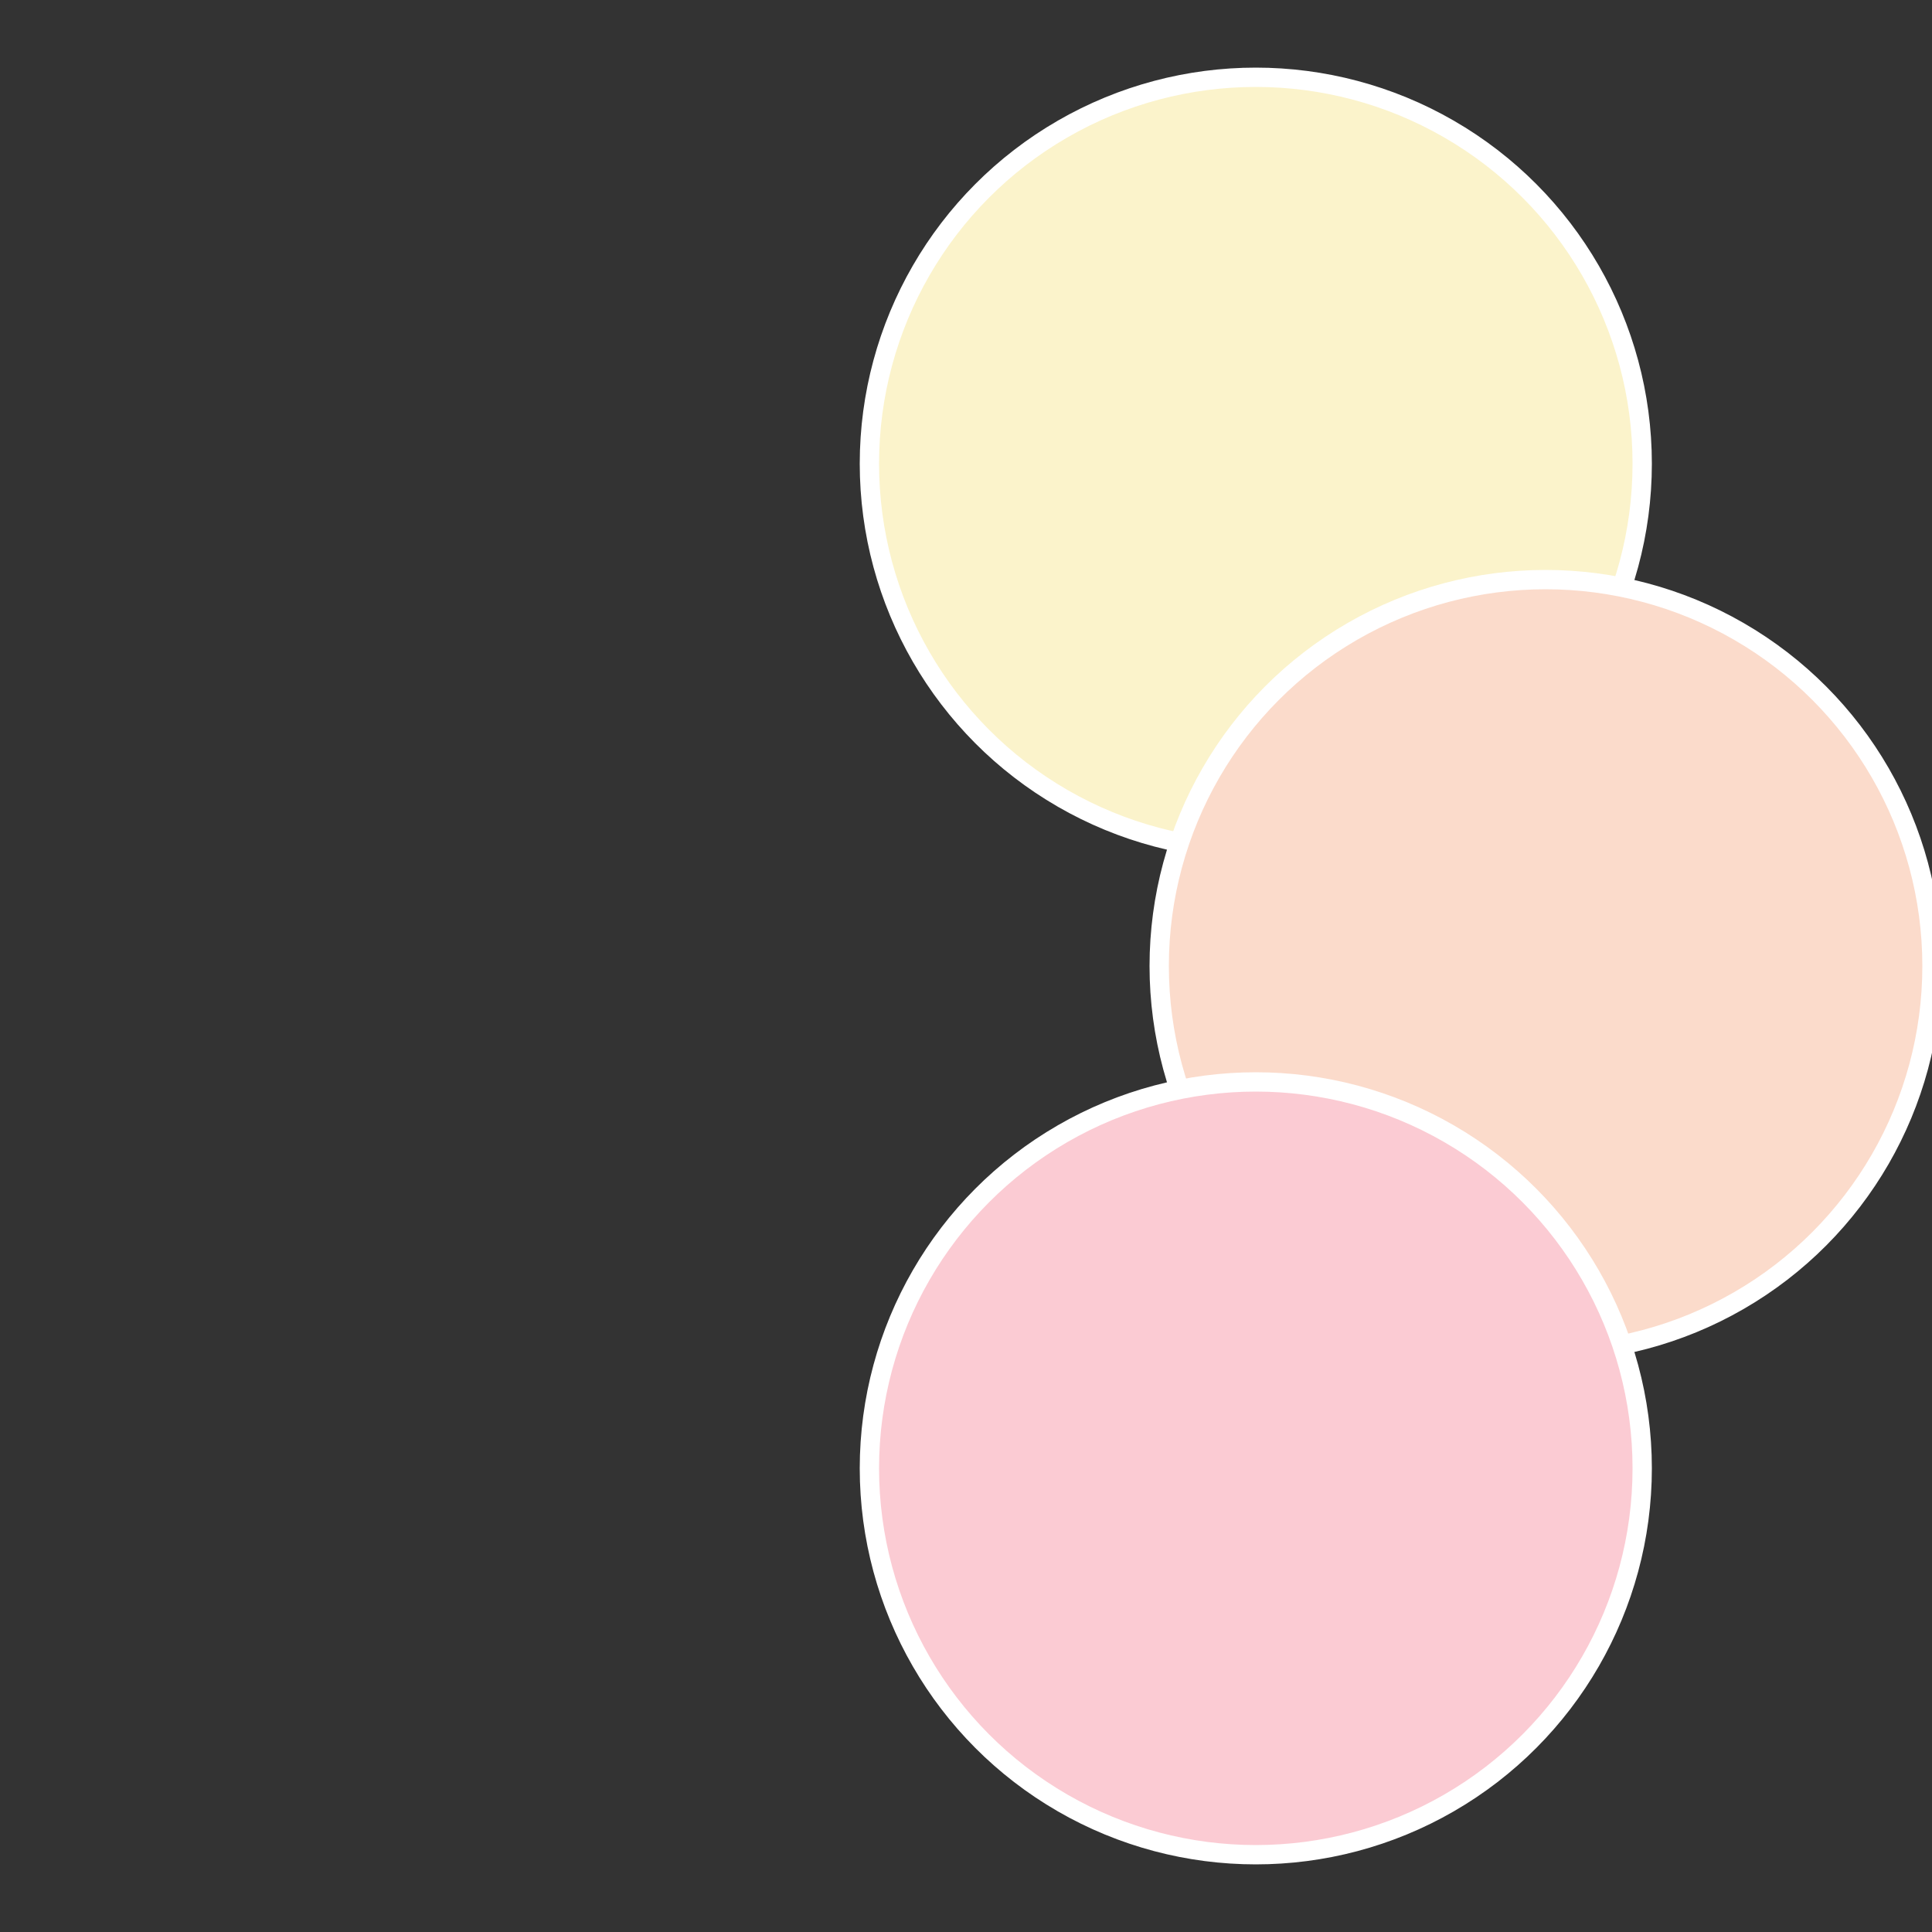 <?xml version="1.0" standalone="no"?>
<svg width="500" height="500" viewBox="-1 -1 2 2" xmlns="http://www.w3.org/2000/svg">
 
                <rect x="-1" y="-1" width="2" height="2" fill="#333333" stroke="none"/>
 
                <circle cx="0.3" cy="-0.52" r="0.4" fill="#fbf3cb" stroke="#fff" stroke-width="1%" />
             
                <circle cx="0.6" cy="0" r="0.4" fill="#fbdbcb" stroke="#fff" stroke-width="1%" />
             
                <circle cx="0.3" cy="0.52" r="0.4" fill="#fbcbd3" stroke="#fff" stroke-width="1%" />
            </svg>
